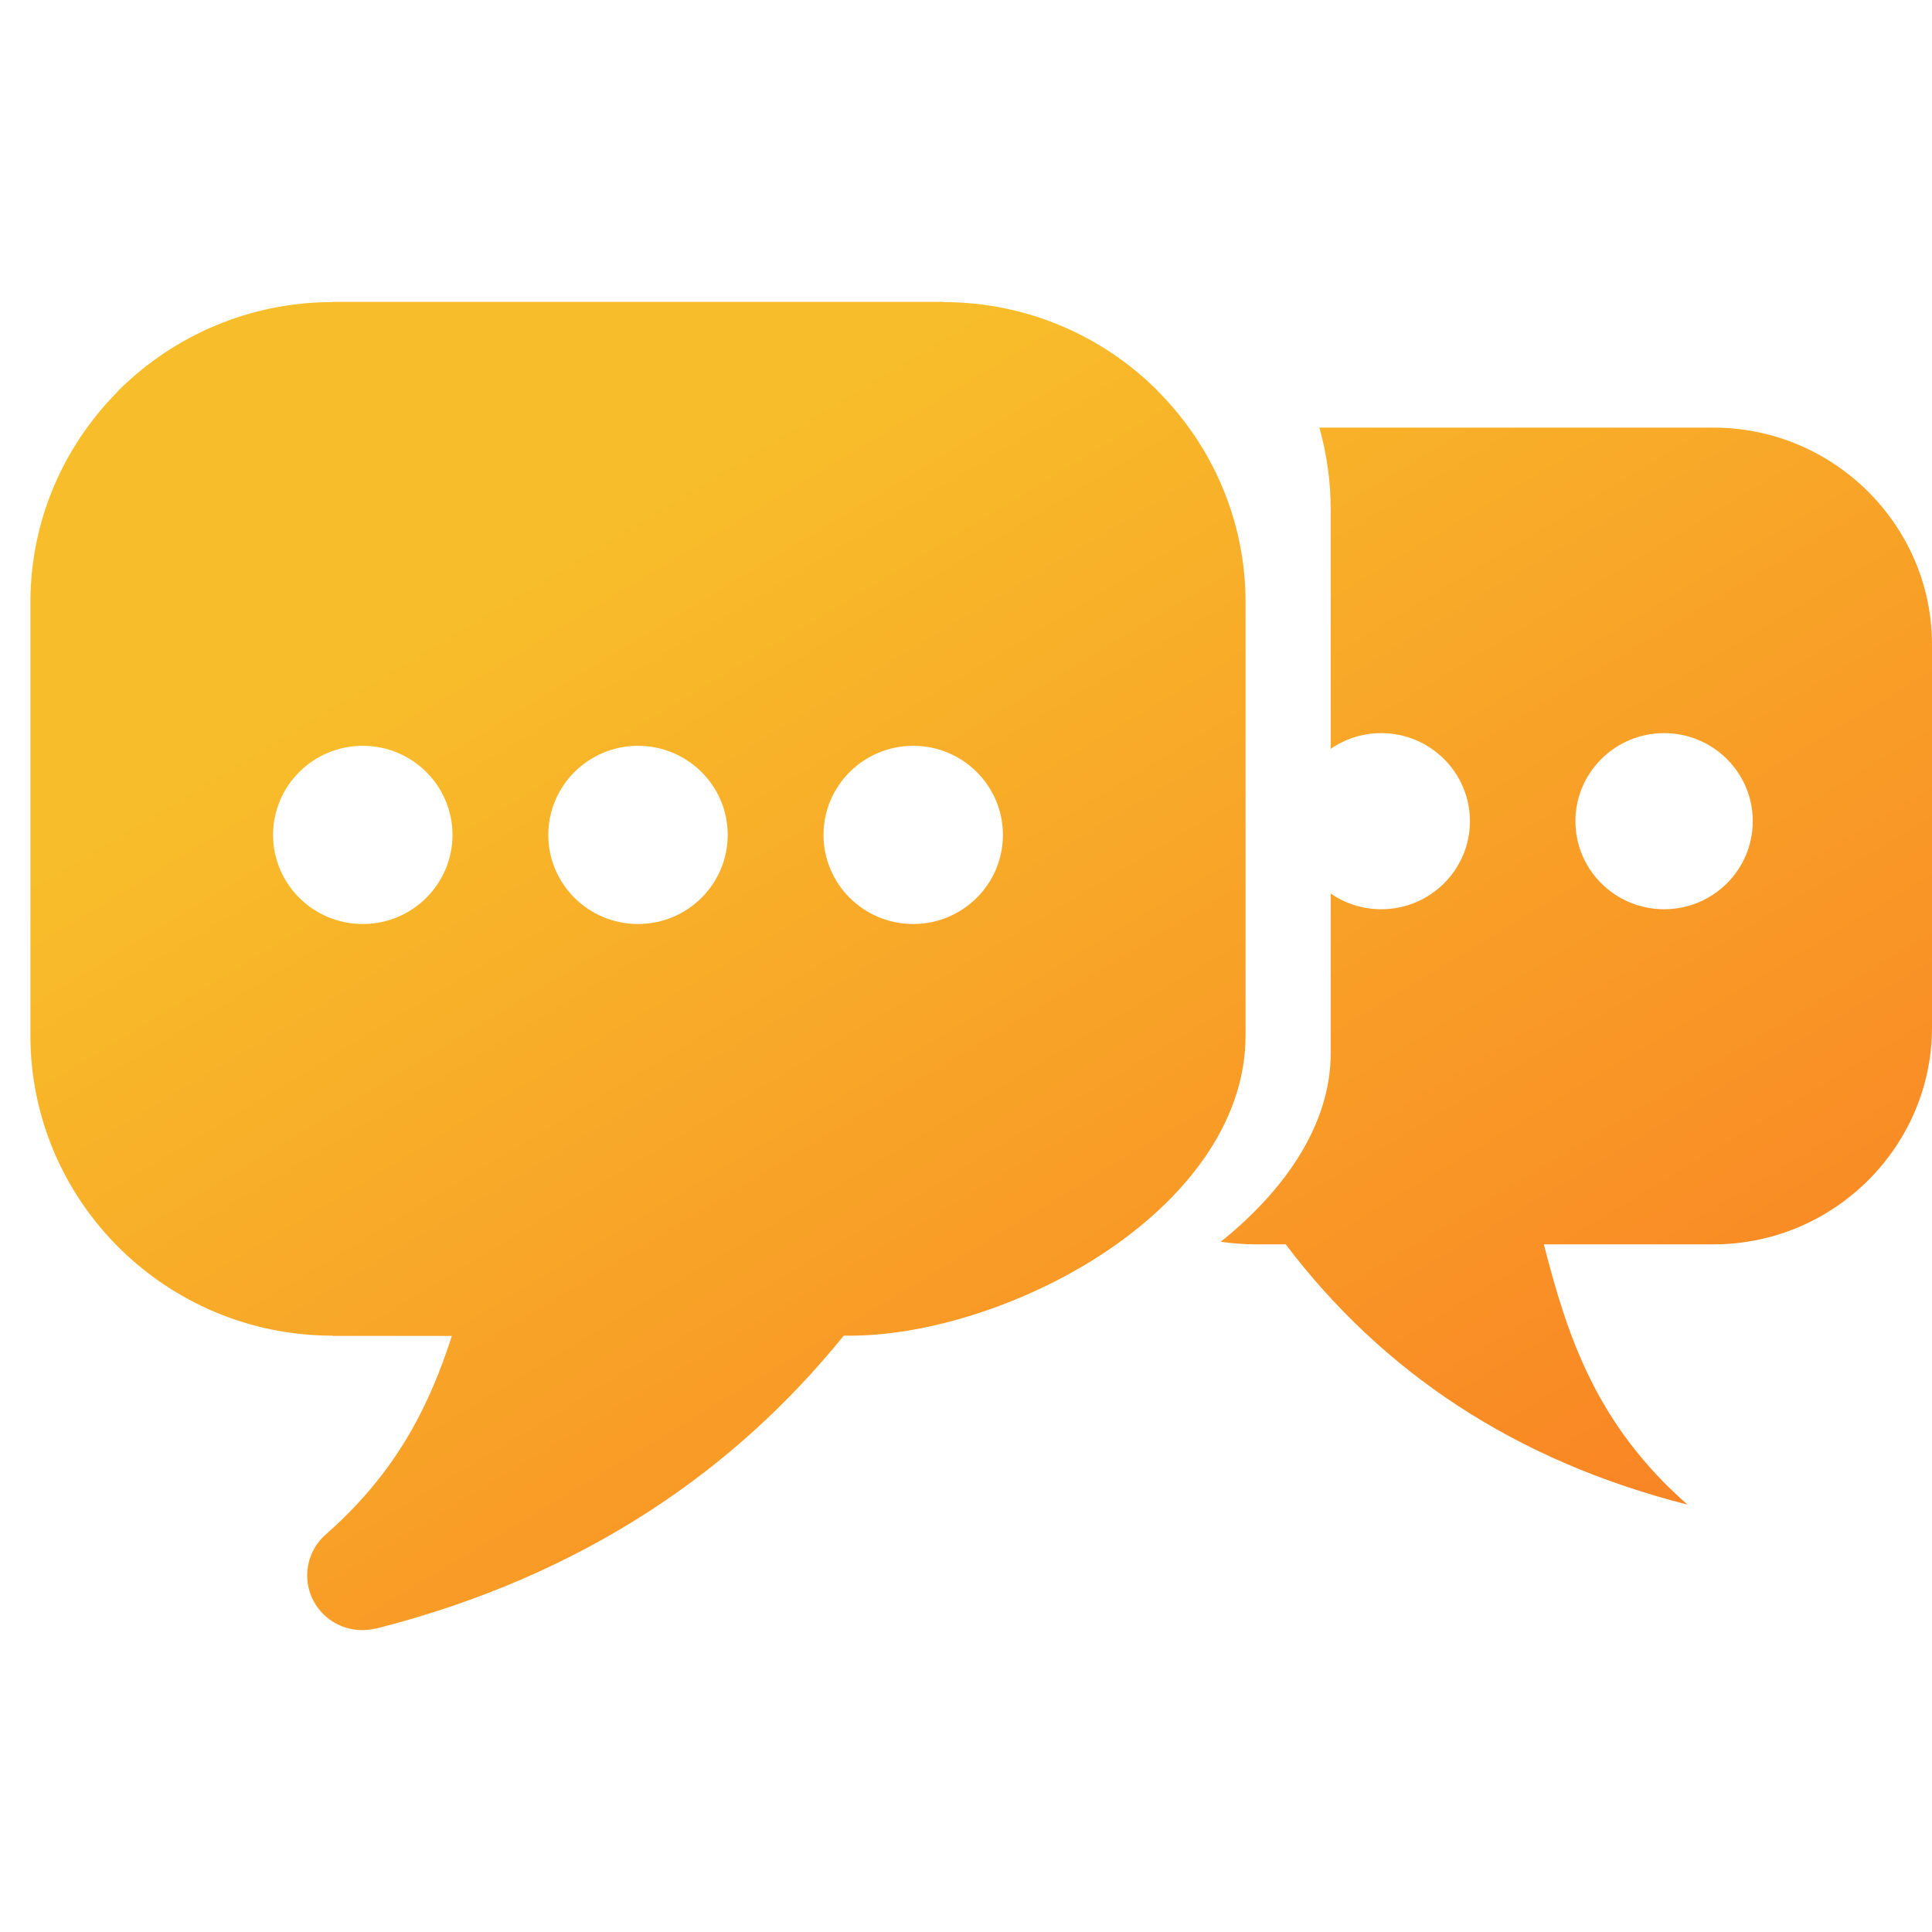 <?xml version="1.0" encoding="UTF-8"?> <svg xmlns="http://www.w3.org/2000/svg" width="64" height="64" viewBox="0 0 64 64" fill="none"><g clip-path="url(#clip0_12290_4787)"><path d="M30.252 24.706C28.611 24.706 27.28 26.028 27.28 27.657C27.28 29.287 28.611 30.609 30.252 30.609C31.893 30.609 33.223 29.287 33.223 27.657C33.223 26.028 31.892 24.706 30.252 24.706ZM12.017 24.706C10.376 24.706 9.046 26.028 9.046 27.657C9.046 29.287 10.377 30.609 12.017 30.609C13.658 30.609 14.989 29.287 14.989 27.657C14.989 26.028 13.658 24.706 12.017 24.706ZM21.134 24.706C19.493 24.706 18.163 26.028 18.163 27.657C18.163 29.287 19.493 30.609 21.134 30.609C22.775 30.609 24.106 29.287 24.106 27.657C24.106 26.028 22.775 24.706 21.134 24.706ZM43.707 14.166H56.764C60.744 14.166 64 17.4 64 21.352V34.035C64 37.987 60.743 41.221 56.764 41.221H51.143C51.947 44.381 52.921 47.22 55.897 49.841C50.207 48.396 45.815 45.475 42.591 41.221H41.619C41.242 41.221 40.846 41.191 40.439 41.136C42.589 39.407 44.082 37.236 44.082 34.885V29.6C44.556 29.928 45.134 30.12 45.755 30.12C47.377 30.12 48.693 28.814 48.693 27.203C48.693 25.593 47.377 24.286 45.755 24.286C45.134 24.286 44.556 24.478 44.082 24.805V16.892C44.082 15.949 43.95 15.035 43.707 14.166ZM55.126 24.286C53.504 24.286 52.188 25.593 52.188 27.203C52.188 28.814 53.504 30.12 55.126 30.12C56.748 30.12 58.063 28.814 58.063 27.203C58.063 25.593 56.748 24.286 55.126 24.286ZM11.019 10H31.249H31.251V10.007C34.013 10.008 36.517 11.124 38.326 12.922L38.323 12.925C40.136 14.727 41.26 17.214 41.261 19.95H41.268V19.951H41.261V34.302H41.268V34.304H41.261C41.26 37.23 39.213 39.779 36.487 41.559C33.948 43.217 30.742 44.246 28.157 44.246V44.254H28.156V44.246H27.949C26.123 46.505 24.003 48.434 21.576 50.017C18.893 51.767 15.856 53.086 12.451 53.951L12.45 53.945C11.809 54.105 11.102 53.914 10.634 53.389C9.967 52.64 10.037 51.495 10.791 50.832C12.276 49.525 13.261 48.164 13.974 46.737C14.371 45.944 14.691 45.114 14.968 44.254H11.019H11.017V44.246C8.256 44.245 5.752 43.129 3.942 41.332C2.132 39.534 1.008 37.046 1.007 34.303H1V34.302H1.007V19.951H1V19.948H1.007C1.008 17.263 2.09 14.82 3.841 13.031C3.873 12.994 3.906 12.957 3.941 12.922C5.752 11.124 8.257 10.007 11.018 10.007V10H11.019Z" fill="url(#paint0_linear_12290_4787)"></path></g><defs><linearGradient id="paint0_linear_12290_4787" x1="32.5" y1="10" x2="59.26" y2="54.371" gradientUnits="userSpaceOnUse"><stop stop-color="#F8BD2A"></stop><stop offset="1" stop-color="#F97E24"></stop></linearGradient><clipPath id="clip0_12290_4787"><rect width="63" height="44" fill="white" transform="translate(1 10)"></rect></clipPath></defs></svg> 